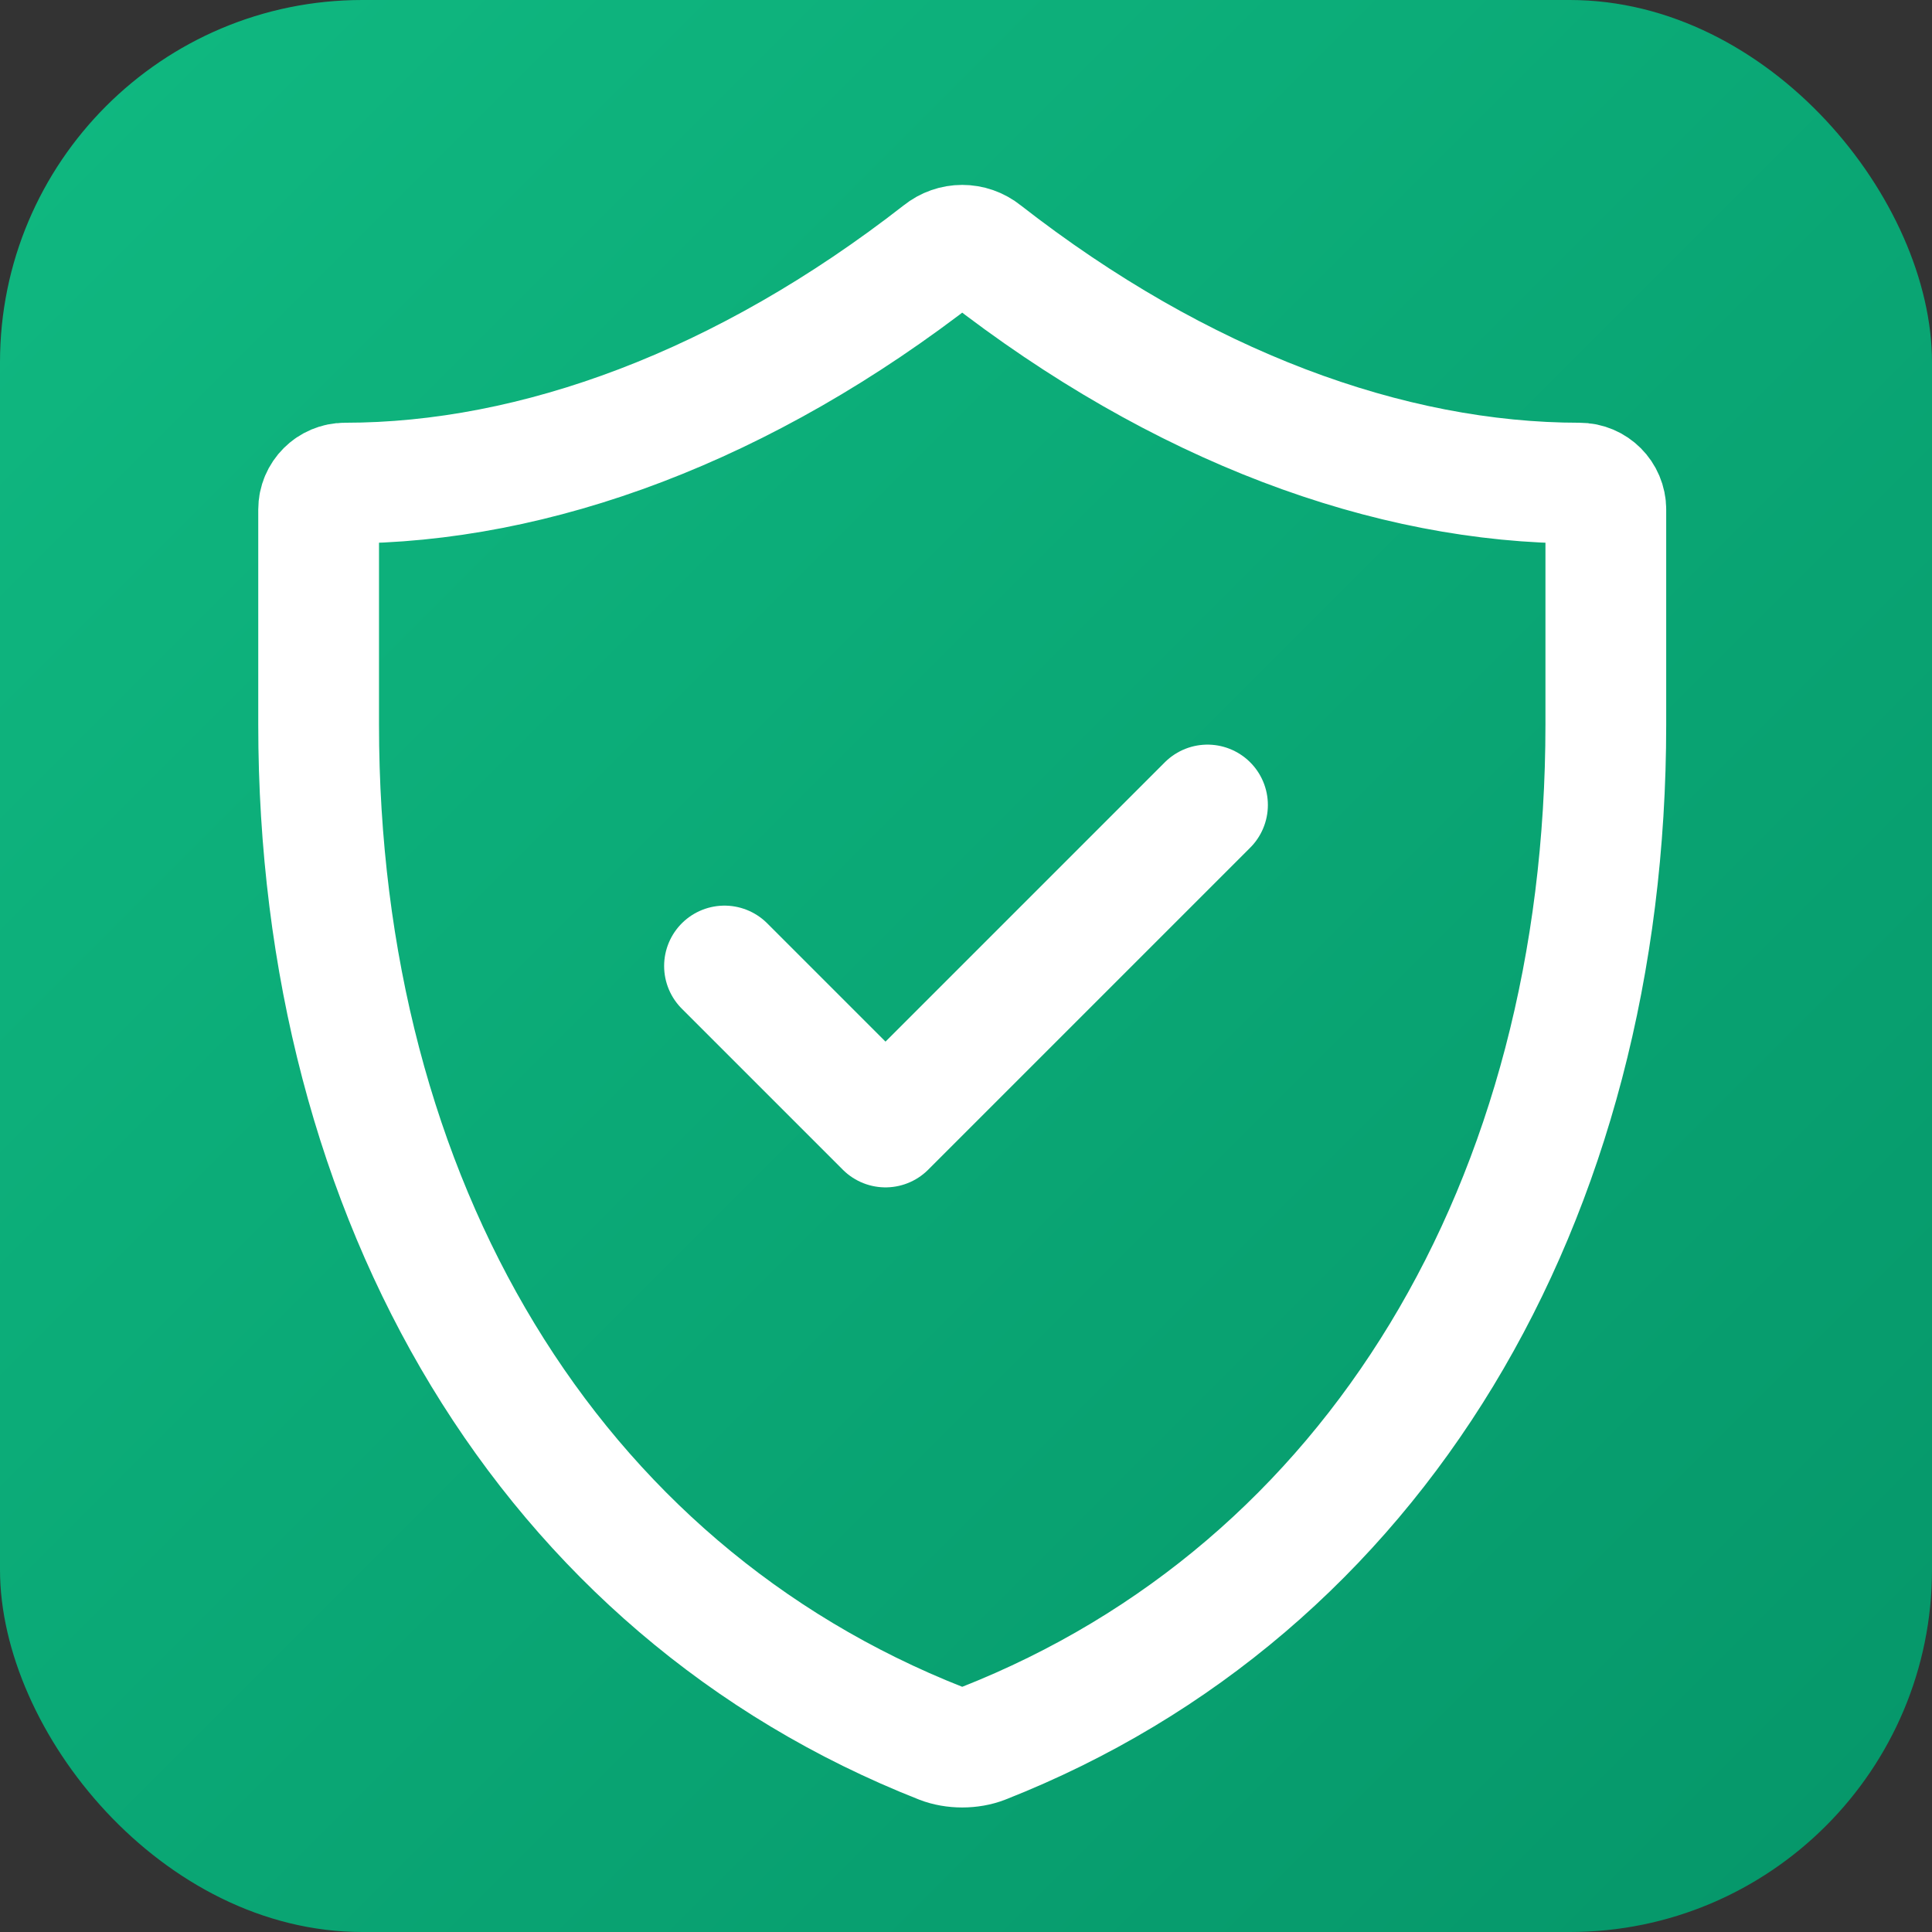 <svg width="512" height="512" viewBox="0 0 512 512" fill="none" xmlns="http://www.w3.org/2000/svg">
  <rect x="0" y="0" width="512" height="512" fill="#333333" stroke="none"/>
  <defs>
    <linearGradient id="bgGradient" x1="0%" y1="0%" x2="100%" y2="100%">
      <stop offset="0%" style="stop-color:#10b981"/>
      <stop offset="100%" style="stop-color:#059669"/>
    </linearGradient>
  </defs>
  <rect width="512" height="512" rx="96" fill="url(#bgGradient)"/>
  <path d="M192 256L234.667 298.667L320 213.333" stroke="white" stroke-width="32" stroke-linecap="round" stroke-linejoin="round"/>
  <path d="M418.56 128.03C368.09 128.03 312.76 107.68 260.61 66.99C258.95 65.66 256.98 65 255 65C253.02 65 251.05 65.66 249.39 66.99C197.24 107.68 141.91 128.03 91.44 128.03C87.58 128.03 84.44 131.17 84.44 135.03V192C84.44 318.4 145.56 421.12 249.39 462.01C251.05 462.66 253.02 463 255 463C256.98 463 258.95 462.66 260.61 462.01C364.44 421.12 425.56 318.4 425.56 192V135.03C425.56 131.17 422.42 128.03 418.56 128.03Z" stroke="white" stroke-width="32" stroke-linecap="round" stroke-linejoin="round" fill="none"/>
</svg>
